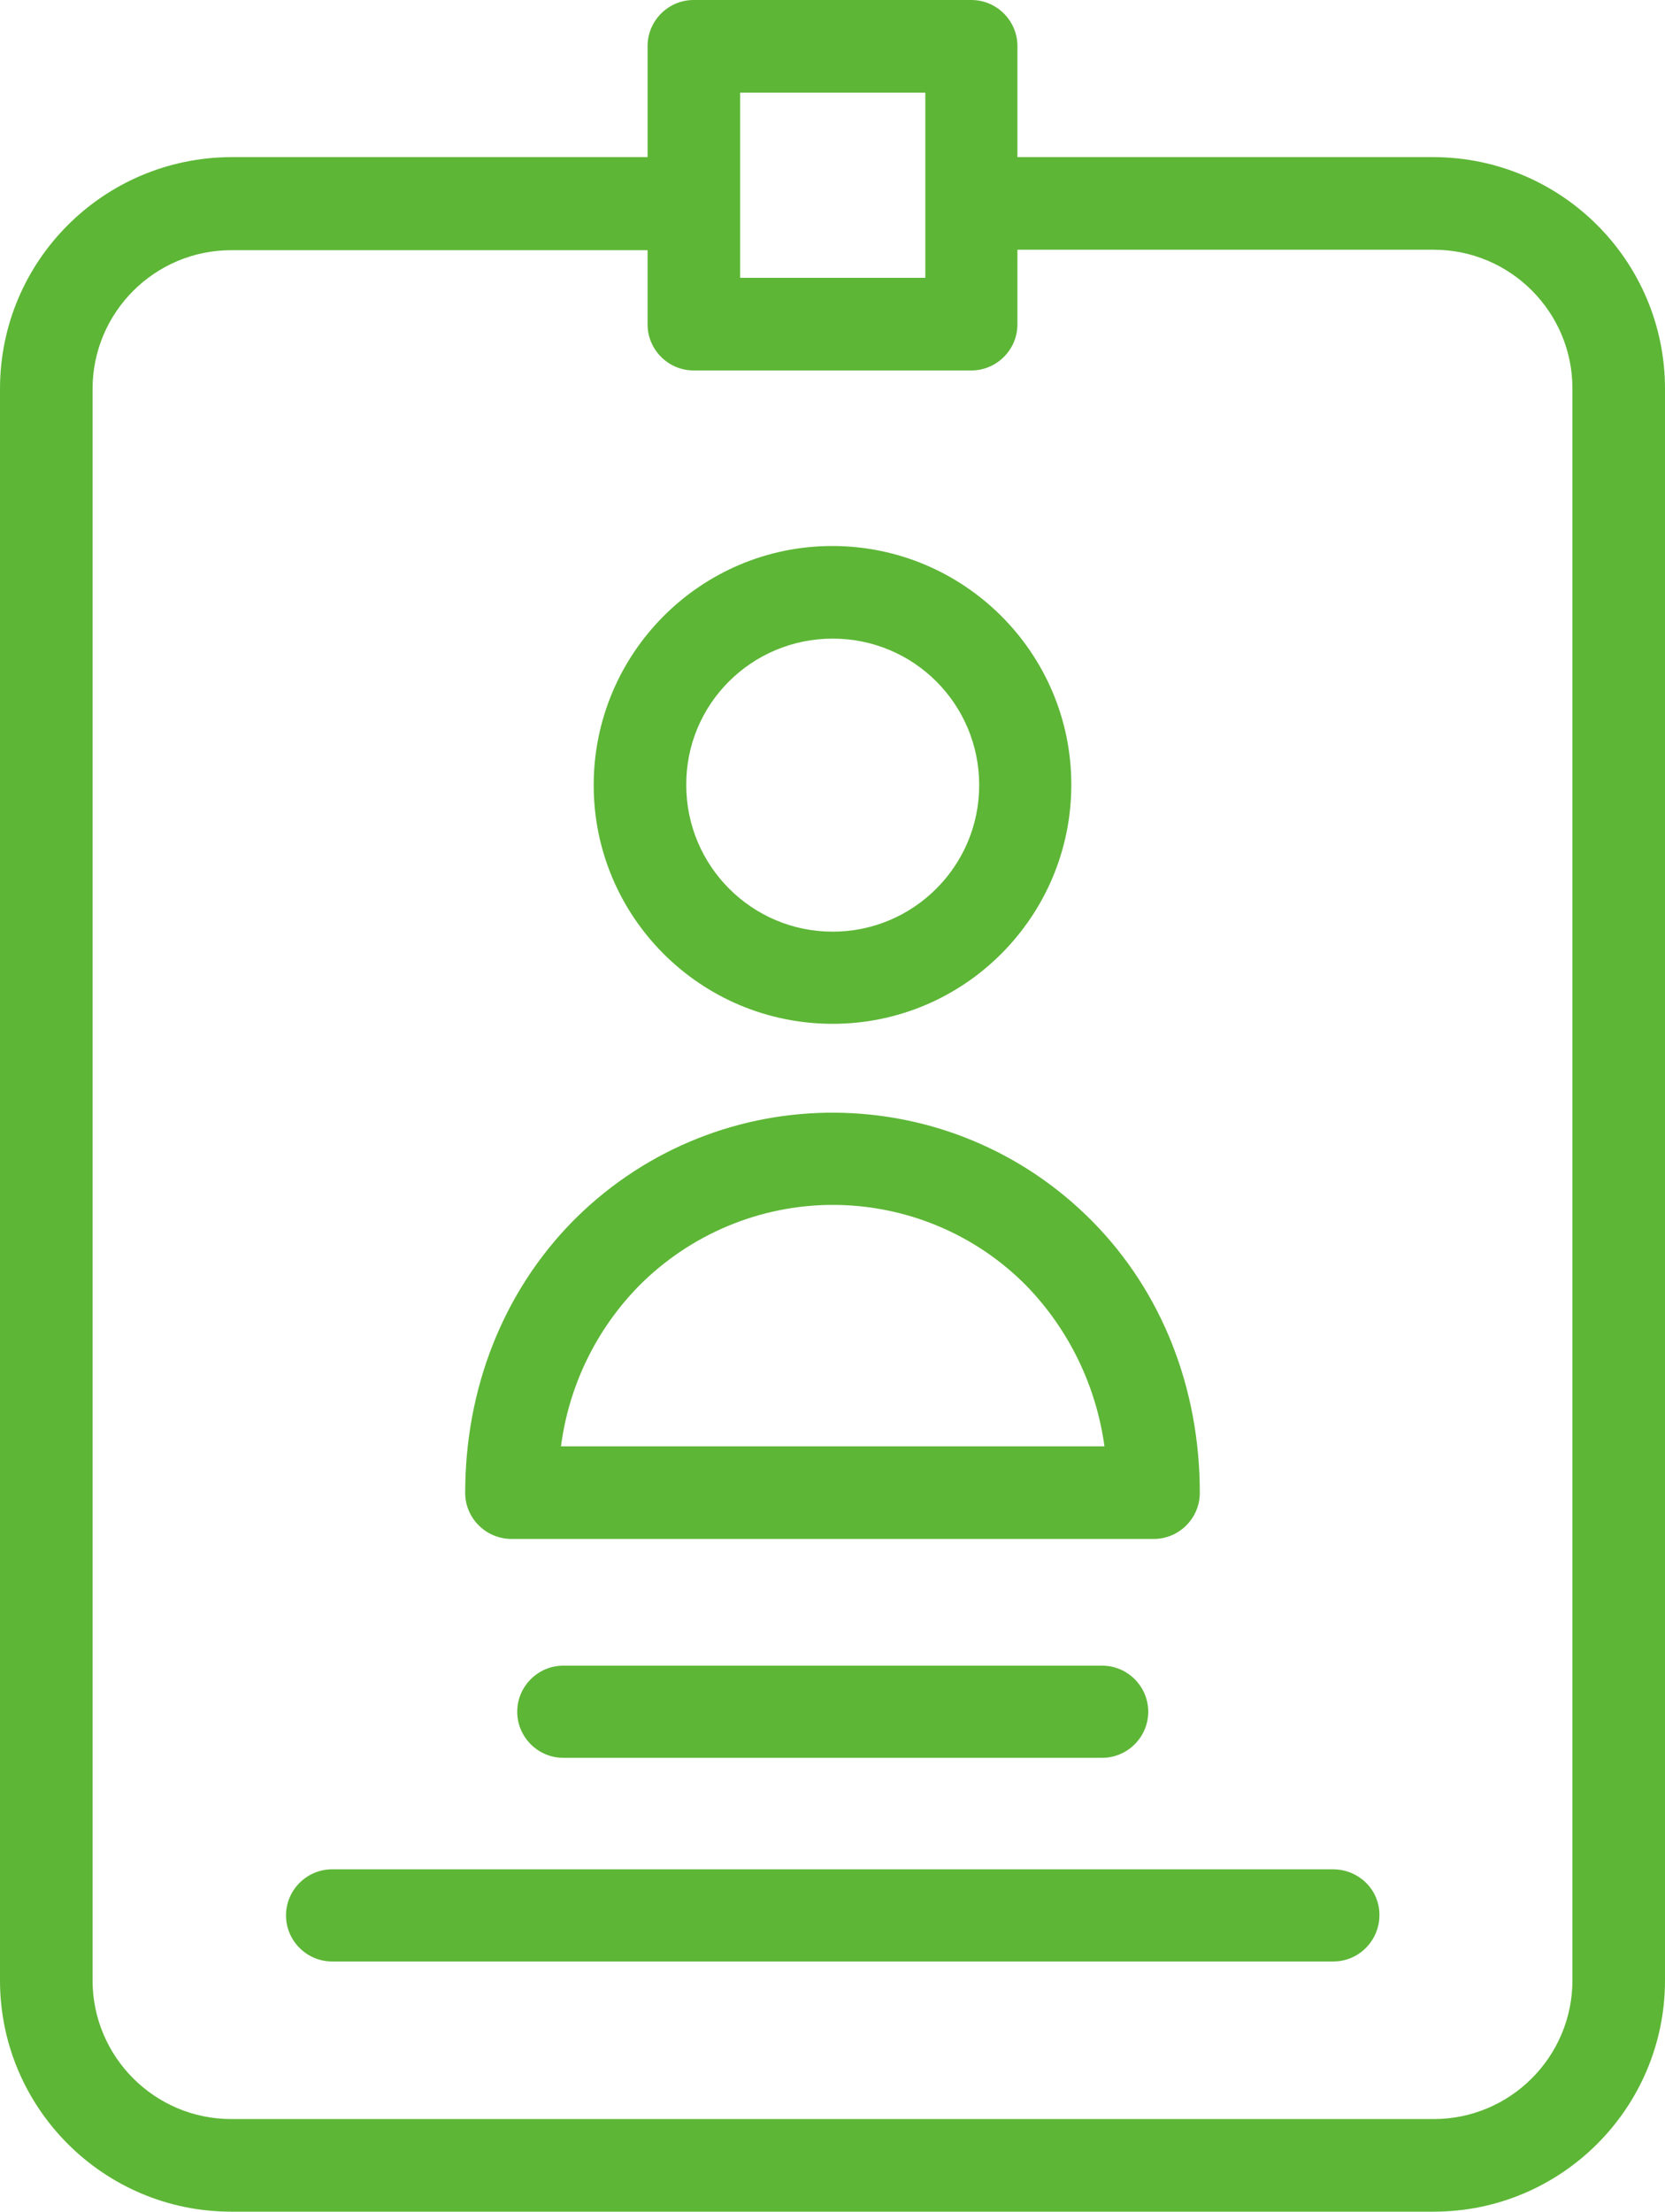 <svg xmlns:svgjs="http://svgjs.com/svgjs" xmlns="http://www.w3.org/2000/svg" xmlns:xlink="http://www.w3.org/1999/xlink" id="Layer_1" x="0px" y="0px" viewBox="0 0 361.5 480" style="enable-background:new 0 0 361.5 480;" xml:space="preserve"> <style type="text/css"> .st0{fill:#5DB636;} </style> <g> <path class="st0" d="M180.8,222.2c28.6,0,51.8-23.3,51.8-51.9c0-28.6-23.3-51.8-51.9-51.8c-28.6,0-51.8,23.3-51.8,51.9 C128.9,199,152.1,222.2,180.8,222.2z M180.8,138.6c17.6,0,31.8,14.2,31.8,31.8c0,17.6-14.3,31.8-31.8,31.8 c-17.6,0-31.8-14.3-31.8-31.8C148.9,152.8,163.2,138.6,180.8,138.6z M111.1,334h139.4c5.5,0,10-4.5,10-10 c0-22.7-8.2-43.6-23.3-58.9c-30.8-31.2-80.9-31.5-112.1-0.8c-0.3,0.3-0.5,0.5-0.8,0.8c-15.1,15.4-23.3,36.3-23.3,58.9 C101,329.5,105.5,334,111.1,334z M138.7,279.1c11.1-11.2,26.3-17.6,42.1-17.6c15.8,0,31,6.3,42.1,17.6c9.2,9.5,15.1,21.7,16.9,34.8 H121.8C123.5,300.8,129.4,288.6,138.7,279.1z"></path> <path class="st0" d="M311.3,34.1h-90.4V10c0-5.5-4.5-10-10-10h-60.3c-5.5,0-10,4.5-10,10v24.1H50.2C22.5,34.2,0,56.6,0,84.4v345.4 C0,457.5,22.5,480,50.2,480h261.1c27.7,0,50.2-22.5,50.2-50.2V84.4C361.5,56.6,339,34.2,311.3,34.1z M160.7,20.1h40.2v40.2h-40.2 V20.1z M341.4,429.8c0,16.6-13.5,30.1-30.1,30.1H50.2c-16.6,0-30.1-13.5-30.1-30.1V84.4c0-16.6,13.5-30.1,30.1-30.1h90.4v16.1 c0,5.5,4.5,10,10,10h60.3c5.5,0,10-4.5,10-10V54.2h90.4c16.6,0,30.1,13.5,30.1,30.1V429.8z"></path> <path class="st0" d="M289.4,405.7H72.1c-5.5,0-10,4.5-10,10c0,5.5,4.5,10,10,10h217.4c5.5,0,10-4.5,10-10.1 C299.5,410.1,295,405.7,289.4,405.7z M122.3,361.5c-5.5,0-10,4.5-10,10c0,5.5,4.5,10,10,10h117c5.5,0,10-4.5,10-10 c0-5.5-4.5-10-10-10H122.3z"></path> </g> </svg>